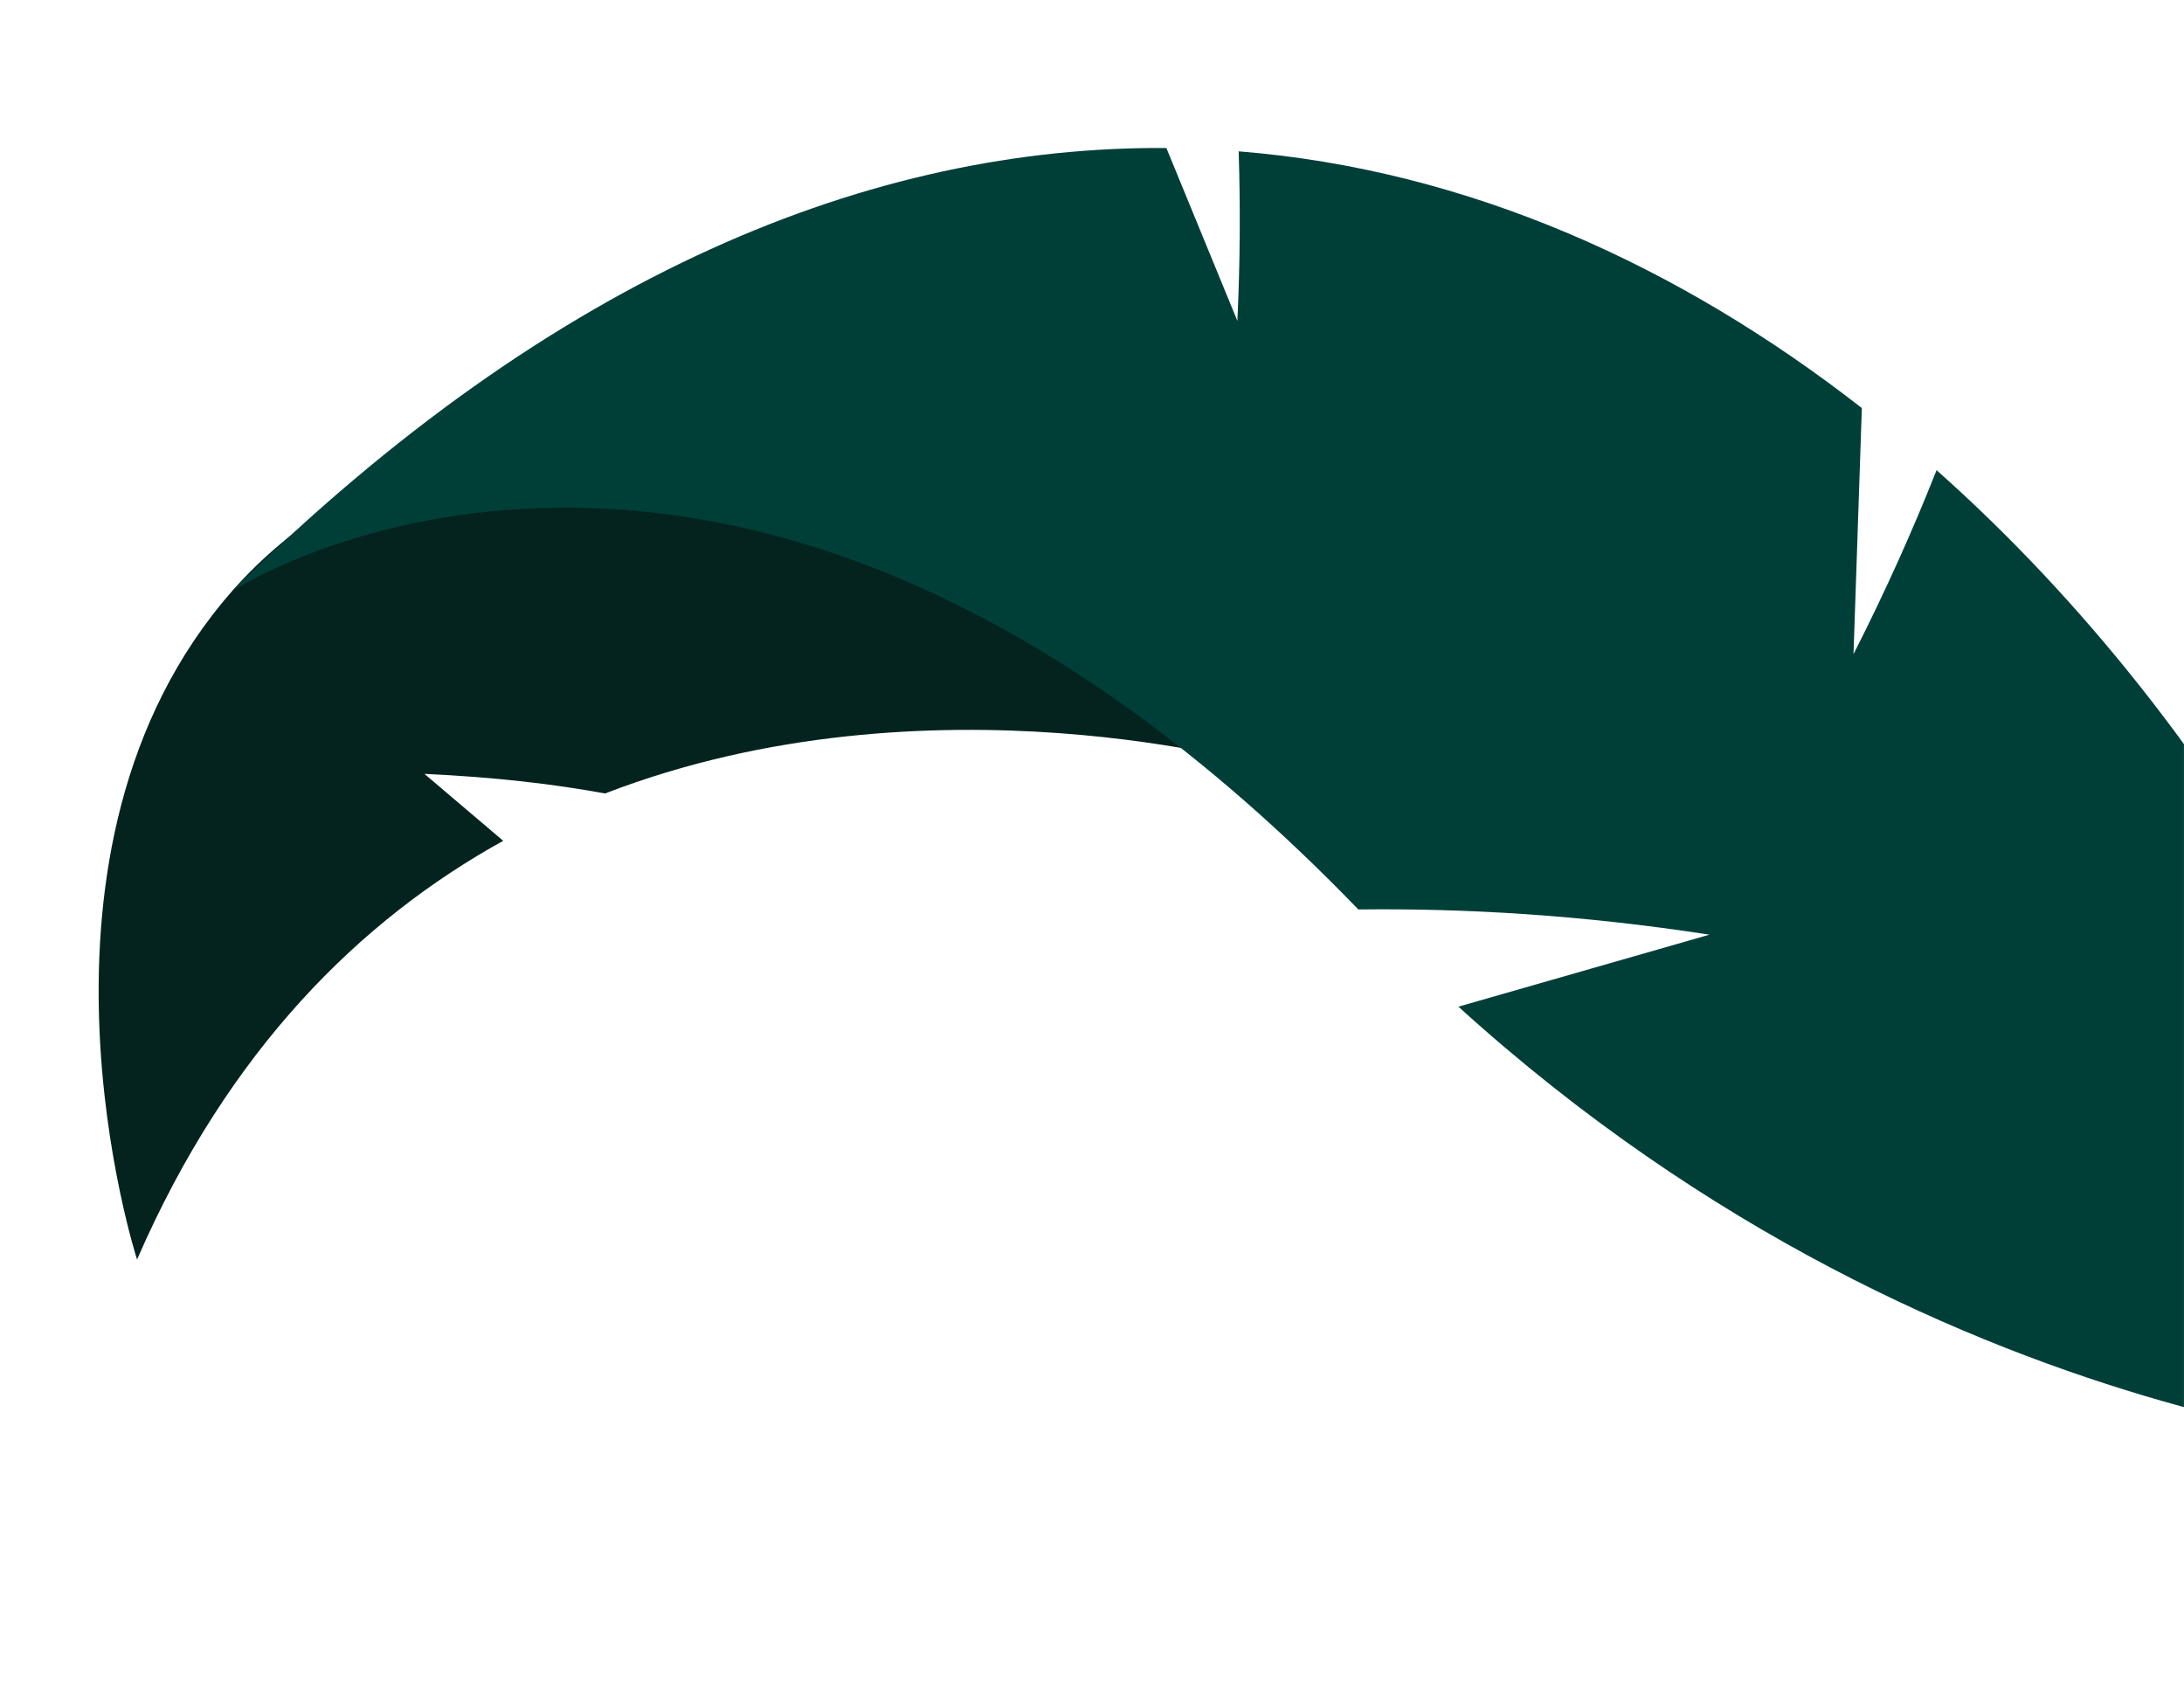 <svg width="362" height="281" viewBox="0 0 362 281" fill="none" xmlns="http://www.w3.org/2000/svg">
<mask id="mask0_120_198" style="mask-type:luminance" maskUnits="userSpaceOnUse" x="0" y="0" width="363" height="281">
<path d="M362.922 0H0.733V280.984H362.922V0Z" fill="white"/>
</mask>
<g mask="url(#mask0_120_198)">
<path d="M178.659 59.514C178.659 59.514 78.608 52.299 38.519 97.899C0.714 140.883 22.717 208.72 22.717 208.72C37.885 173.866 59.831 152.374 83.408 139.337L70.352 128.247C82.16 128.782 91.971 129.965 100.285 131.492C154.256 110.687 210.339 127.102 210.339 127.102L178.678 59.495L178.659 59.514Z" fill="#04231F"/>
<path d="M225.2 150.713C242.653 150.503 262.122 151.61 283.338 154.893L241.731 166.823C324.08 241.569 413.706 241.588 413.706 241.588C404.413 185.395 370.294 121.701 320.989 77.914C317.11 87.725 312.56 97.899 307.222 108.397L308.605 67.626C278.442 44.092 243.382 28.116 205.309 25.081C205.597 34.033 205.559 43.385 205.098 53.177L193.328 24.527C144.867 24.183 92.01 45.084 38.499 97.937C38.499 97.937 121.616 43.5 225.181 150.751L225.2 150.713Z" fill="#003F38"/>
</g>
</svg>

